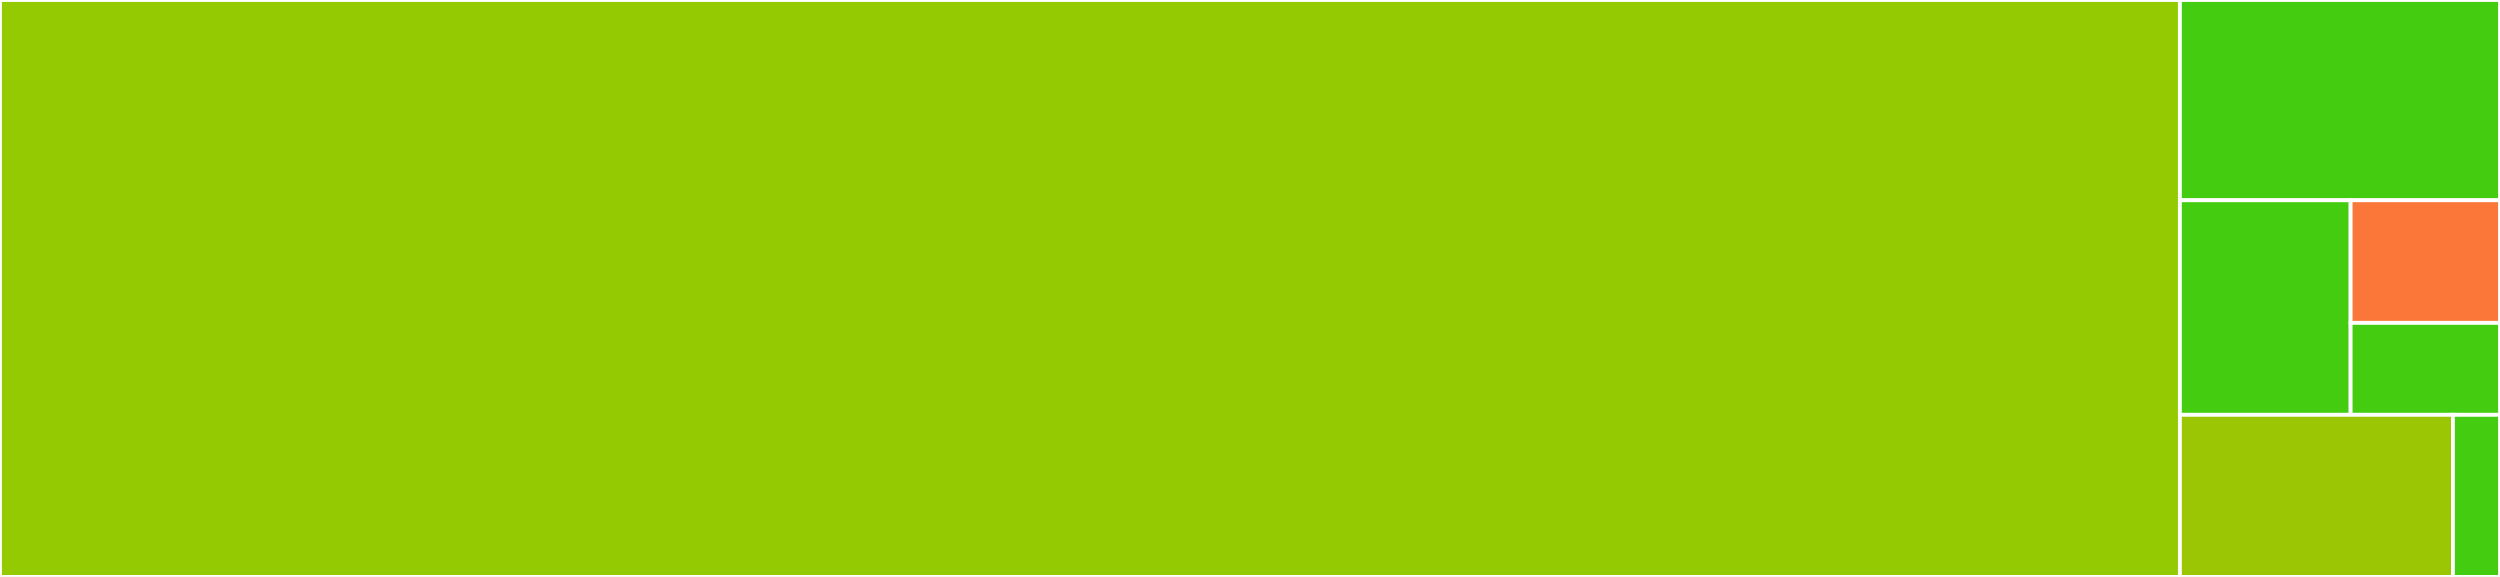 <svg baseProfile="full" width="650" height="150" viewBox="0 0 650 150" version="1.1"
xmlns="http://www.w3.org/2000/svg" xmlns:ev="http://www.w3.org/2001/xml-events"
xmlns:xlink="http://www.w3.org/1999/xlink">

<rect x="0" y="0" width="650" height="150" fill="#333333" stroke="none"/>

<style>rect.s{mask:url(#mask);}</style>
<defs>
  <pattern id="white" width="4" height="4" patternUnits="userSpaceOnUse" patternTransform="rotate(45)">
    <rect width="2" height="2" transform="translate(0,0)" fill="white"></rect>
  </pattern>
  <mask id="mask">
    <rect x="0" y="0" width="100%" height="100%" fill="url(#white)"></rect>
  </mask>
</defs>

<rect x="0" y="0" width="566.772" height="150.0" fill="#93ca01" stroke="white" stroke-width="1" class=" tooltipped" data-content="main.py"><title>main.py</title></rect>
<rect x="566.772" y="0" width="83.228" height="52.066" fill="#4c1" stroke="white" stroke-width="1" class=" tooltipped" data-content="tests/test_cwl.py"><title>tests/test_cwl.py</title></rect>
<rect x="566.772" y="52.066" width="44.388" height="55.785" fill="#4c1" stroke="white" stroke-width="1" class=" tooltipped" data-content="tests/test_wdlsourceline.py"><title>tests/test_wdlsourceline.py</title></rect>
<rect x="611.16" y="52.066" width="38.84" height="31.877" fill="#fa7739" stroke="white" stroke-width="1" class=" tooltipped" data-content="tests/util.py"><title>tests/util.py</title></rect>
<rect x="611.16" y="83.943" width="38.84" height="23.908" fill="#4c1" stroke="white" stroke-width="1" class=" tooltipped" data-content="tests/test_cli.py"><title>tests/test_cli.py</title></rect>
<rect x="566.772" y="107.851" width="70.988" height="42.149" fill="#9ac603" stroke="white" stroke-width="1" class=" tooltipped" data-content="errors.py"><title>errors.py</title></rect>
<rect x="637.761" y="107.851" width="12.239" height="42.149" fill="#4c1" stroke="white" stroke-width="1" class=" tooltipped" data-content="__init__.py"><title>__init__.py</title></rect>
</svg>